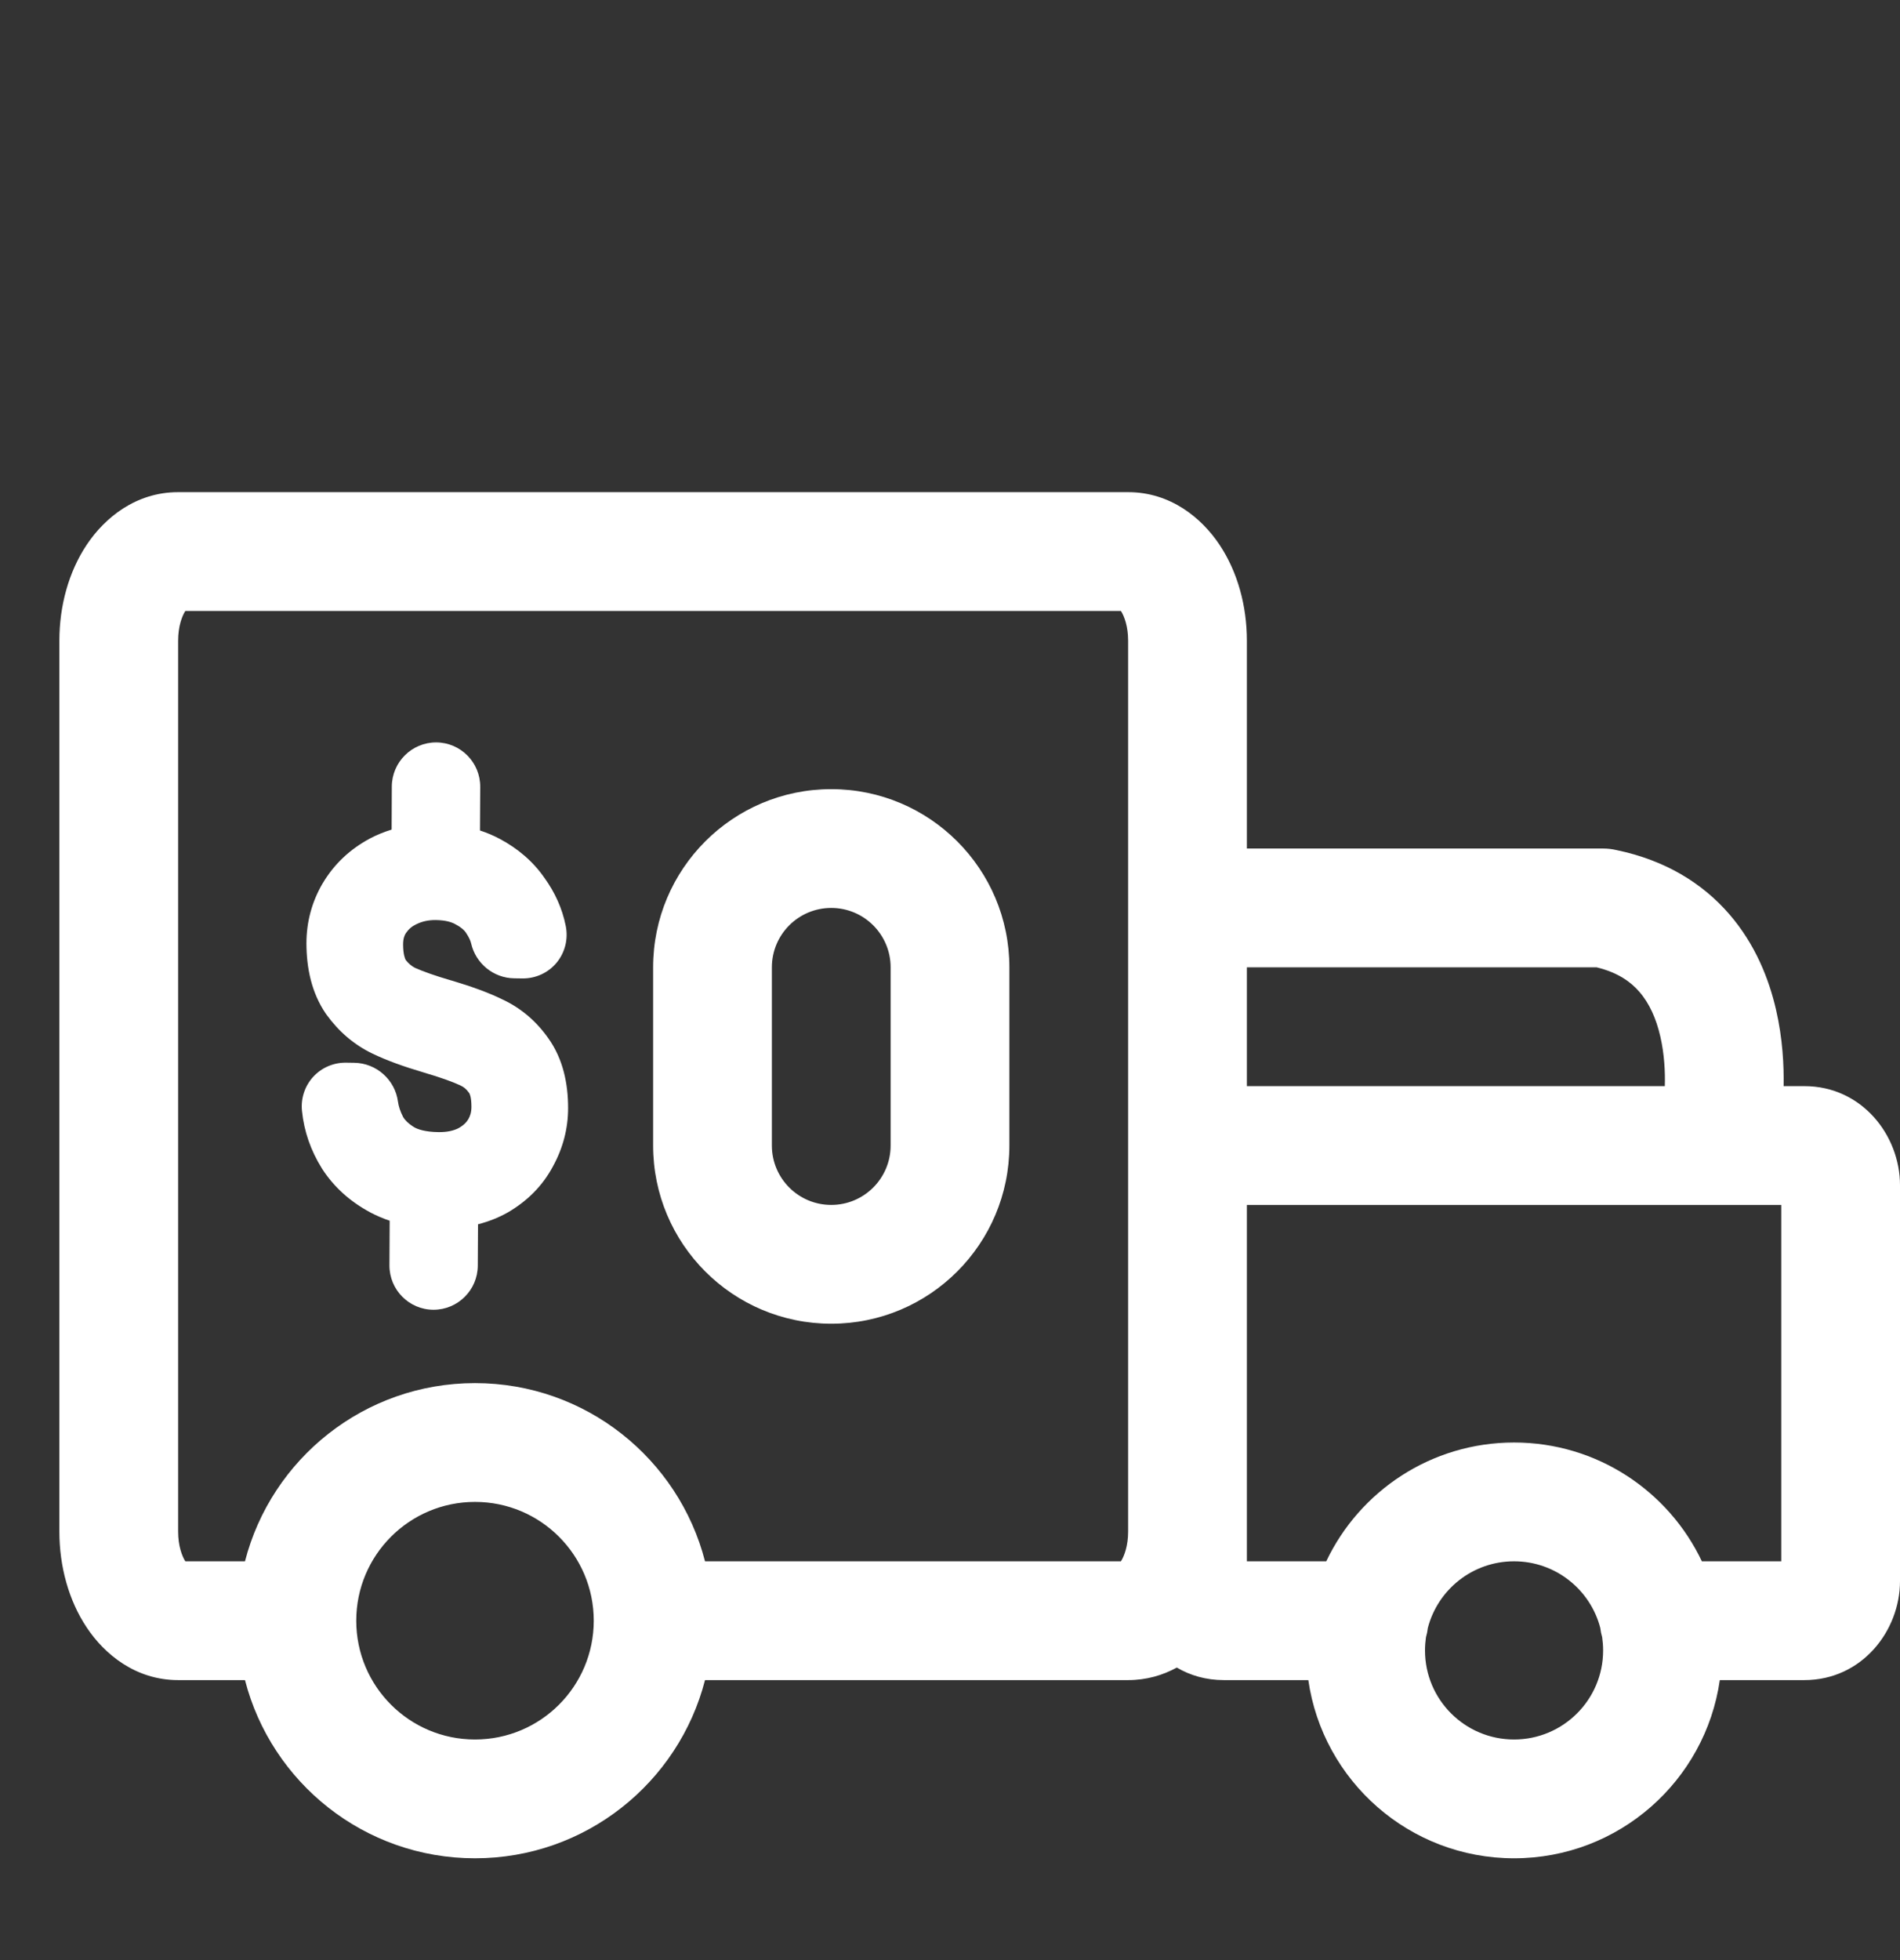 <svg width="32" height="33" viewBox="0 0 32 33" fill="none" xmlns="http://www.w3.org/2000/svg">
<rect x="0" y="0" width="32" height="33" fill="#333333" stroke="none"/>
<path fill-rule="evenodd" clip-rule="evenodd" d="M3 10.786C3 10.547 3.065 10.374 3.121 10.286H18.879C18.935 10.374 19 10.547 19 10.786V19.953V25.786C19 26.025 18.935 26.198 18.879 26.286H11.874C11.43 24.561 9.864 23.286 8 23.286C6.136 23.286 4.57 24.561 4.126 26.286H3.121C3.065 26.198 3 26.025 3 25.786V10.786ZM19 28.286H11.874C11.43 30.011 9.864 31.286 8 31.286C6.136 31.286 4.57 30.011 4.126 28.286H3C2.285 28.286 1.761 27.852 1.461 27.401C1.156 26.944 1 26.37 1 25.786V10.786C1 10.202 1.156 9.628 1.461 9.171C1.761 8.721 2.285 8.286 3 8.286H19C19.715 8.286 20.239 8.721 20.539 9.171C20.844 9.628 21 10.202 21 10.786V14.286L27 14.286C27.078 14.286 27.153 14.295 27.225 14.312C28.047 14.482 28.674 14.871 29.123 15.389C29.565 15.899 29.794 16.486 29.912 16.999C30.025 17.488 30.046 17.947 30.04 18.286H30.389C31.359 18.286 32 19.116 32 19.953V26.619C32 27.456 31.359 28.286 30.389 28.286H28.965C28.722 29.982 27.263 31.286 25.5 31.286C23.737 31.286 22.278 29.982 22.035 28.286H20.611C20.313 28.286 20.046 28.208 19.82 28.075C19.584 28.204 19.31 28.286 19 28.286ZM28.039 18.286H21V16.286L26.891 16.286C27.252 16.374 27.468 16.533 27.611 16.699C27.779 16.892 27.894 17.149 27.963 17.449C28.032 17.747 28.046 18.048 28.039 18.283C28.039 18.284 28.039 18.285 28.039 18.286ZM24.016 27.565C24.031 27.514 24.042 27.461 24.048 27.407C24.216 26.762 24.802 26.286 25.5 26.286C26.197 26.286 26.784 26.762 26.952 27.407C26.958 27.461 26.969 27.514 26.984 27.565C26.994 27.637 27 27.711 27 27.786C27 28.615 26.328 29.286 25.5 29.286C24.672 29.286 24 28.615 24 27.786C24 27.711 24.006 27.637 24.016 27.565ZM28.663 26.286C28.102 25.104 26.896 24.286 25.5 24.286C24.104 24.286 22.898 25.104 22.337 26.286H21V25.786V20.286H30V26.286H28.663ZM8 25.286C9.105 25.286 10 26.182 10 27.286C10 28.391 9.105 29.286 8 29.286C6.895 29.286 6 28.391 6 27.286C6 26.182 6.895 25.286 8 25.286ZM3.156 10.241C3.156 10.241 3.155 10.242 3.152 10.244C3.155 10.241 3.156 10.24 3.156 10.241ZM18.844 10.241C18.844 10.24 18.845 10.241 18.848 10.244C18.845 10.242 18.844 10.241 18.844 10.241ZM18.844 26.332C18.844 26.332 18.845 26.33 18.848 26.328C18.845 26.331 18.844 26.332 18.844 26.332ZM3.156 26.332C3.156 26.332 3.155 26.331 3.152 26.328C3.155 26.33 3.156 26.332 3.156 26.332Z" fill="white"/>
<path fill-rule="evenodd" clip-rule="evenodd" d="M8.088 13.248L8.084 13.982C8.2 14.02 8.313 14.067 8.422 14.126C8.717 14.284 8.975 14.499 9.169 14.779C9.344 15.021 9.469 15.292 9.528 15.588C9.573 15.807 9.517 16.034 9.376 16.206C9.234 16.378 9.023 16.475 8.8 16.473L8.661 16.471C8.313 16.467 8.011 16.222 7.934 15.88C7.926 15.847 7.905 15.787 7.845 15.699C7.824 15.668 7.78 15.62 7.679 15.566L7.665 15.558C7.609 15.527 7.51 15.492 7.338 15.49C7.211 15.489 7.108 15.514 7.02 15.557L7.012 15.56L7.012 15.56C6.937 15.596 6.882 15.643 6.836 15.71C6.812 15.746 6.789 15.801 6.789 15.903C6.79 16.069 6.821 16.14 6.833 16.162C6.883 16.226 6.935 16.267 6.99 16.295C7.125 16.355 7.325 16.427 7.603 16.508L7.605 16.508C7.934 16.606 8.226 16.71 8.463 16.827C8.778 16.973 9.036 17.198 9.234 17.479C9.485 17.83 9.568 18.248 9.568 18.652C9.569 19.001 9.48 19.331 9.315 19.633C9.139 19.966 8.876 20.224 8.555 20.411L8.544 20.417L8.544 20.417C8.387 20.505 8.222 20.568 8.051 20.612L8.047 21.308C8.045 21.72 7.71 22.052 7.299 22.051C6.888 22.049 6.557 21.714 6.559 21.302L6.563 20.552C6.451 20.514 6.342 20.468 6.236 20.412L6.231 20.409L6.231 20.409C5.904 20.233 5.627 19.991 5.424 19.676L5.42 19.669L5.42 19.669C5.235 19.373 5.121 19.049 5.086 18.704C5.064 18.494 5.133 18.285 5.274 18.13C5.415 17.976 5.615 17.889 5.826 17.891L5.964 17.893C6.338 17.897 6.654 18.178 6.703 18.549C6.713 18.622 6.739 18.708 6.791 18.809C6.815 18.849 6.864 18.908 6.972 18.976C7.033 19.012 7.155 19.057 7.385 19.06C7.537 19.062 7.642 19.034 7.718 18.996C7.807 18.948 7.856 18.895 7.887 18.844C7.92 18.787 7.94 18.723 7.94 18.633C7.94 18.465 7.907 18.41 7.905 18.407L7.899 18.398L7.899 18.398C7.853 18.333 7.806 18.298 7.755 18.275L7.749 18.272L7.749 18.272C7.622 18.213 7.424 18.141 7.141 18.058L7.139 18.057C6.805 17.959 6.51 17.853 6.27 17.737C5.959 17.587 5.702 17.363 5.501 17.085C5.496 17.079 5.492 17.073 5.488 17.067C5.245 16.712 5.162 16.294 5.161 15.883C5.161 15.522 5.253 15.181 5.434 14.872L5.437 14.868L5.437 14.868C5.628 14.546 5.897 14.296 6.225 14.12L6.23 14.117L6.23 14.117C6.348 14.055 6.471 14.005 6.596 13.967L6.599 13.242C6.601 12.83 6.936 12.498 7.347 12.499C7.758 12.501 8.09 12.836 8.088 13.248ZM15 16.286V19.286C15 19.838 14.552 20.286 14 20.286C13.447 20.286 13 19.838 13 19.286V16.286C13 15.734 13.447 15.286 14 15.286C14.552 15.286 15 15.734 15 16.286ZM11 16.286C11 14.629 12.343 13.286 14 13.286C15.657 13.286 17 14.629 17 16.286V19.286C17 20.943 15.657 22.286 14 22.286C12.343 22.286 11 20.943 11 19.286V16.286Z" fill="white"/>
</svg>
